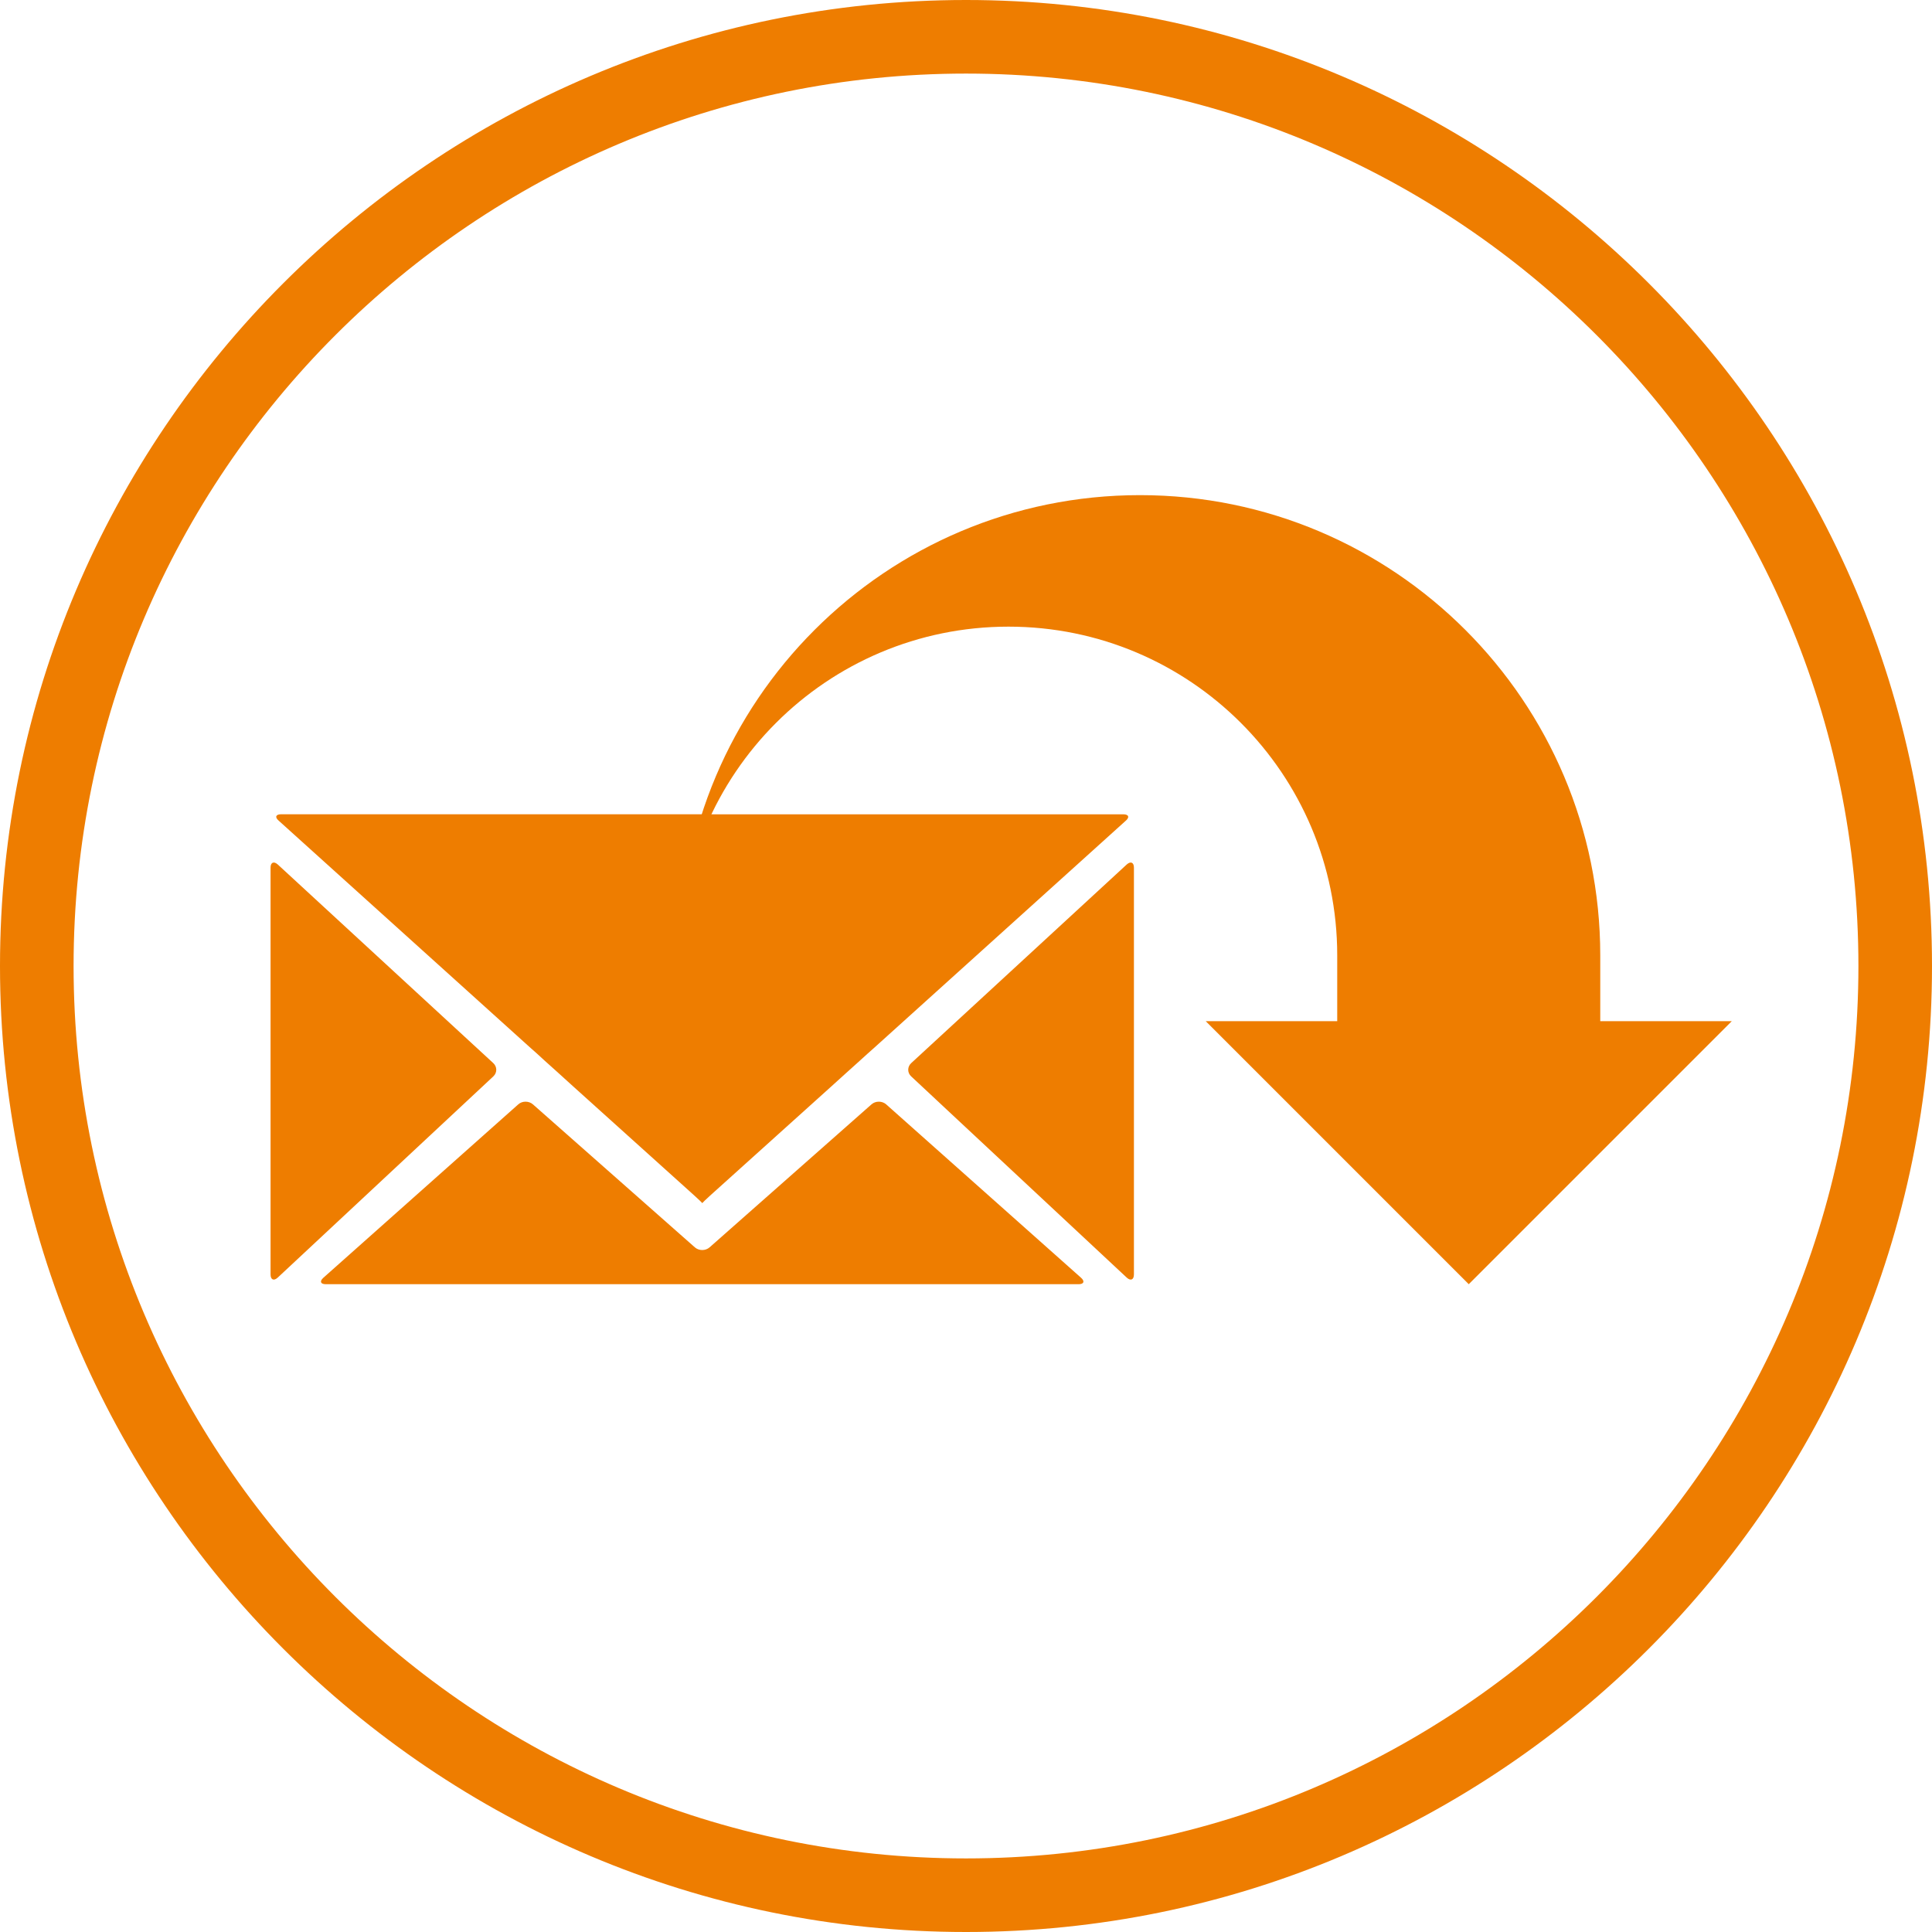 <?xml version="1.0" encoding="utf-8"?>
<!-- Generator: Adobe Illustrator 16.0.4, SVG Export Plug-In . SVG Version: 6.00 Build 0)  -->
<!DOCTYPE svg PUBLIC "-//W3C//DTD SVG 1.1//EN" "http://www.w3.org/Graphics/SVG/1.1/DTD/svg11.dtd">
<svg version="1.1" id="Layer_1" xmlns="http://www.w3.org/2000/svg" xmlns:xlink="http://www.w3.org/1999/xlink" x="0px" y="0px"
	 width="210px" height="210px" viewBox="0 0 210 210" enable-background="new 0 0 210 210" xml:space="preserve">
<g>
	<path fill="#EE7D00" d="M105.001,210C47.104,210,0,162.898,0,105.002C0,47.104,47.104,0,105.001,0
		C162.897,0,210,47.104,210,105.002C210,162.898,162.897,210,105.001,210z M105.001,7.998c-53.487,0-97.003,43.516-97.003,97.004
		c0,53.486,43.516,97,97.003,97c53.486,0,97.001-43.514,97.001-97C202.002,51.514,158.487,7.998,105.001,7.998z"/>
</g>
<g>
	<path fill="#EE7D00" d="M30.195,93.969c-0.433-0.39-0.787-0.233-0.787,0.342v44.212c0,0.577,0.354,0.745,0.782,0.343l23.435-21.87
		c0.425-0.401,0.425-1.043-0.011-1.444L30.195,93.969z"/>
	<path fill="#EE7D00" d="M122.467,93.969c0.434-0.39,0.786-0.233,0.786,0.342v44.212c0,0.577-0.353,0.745-0.786,0.343l-23.43-21.87
		c-0.425-0.401-0.425-1.043,0.011-1.444L122.467,93.969z"/>
	<path fill="#EE7D00" d="M96.322,120.039c-0.438-0.389-1.156-0.389-1.594,0L77.13,135.58c-0.439,0.391-1.165,0.391-1.603,0
		l-17.601-15.541c-0.443-0.389-1.162-0.389-1.592,0l-21.186,18.848c-0.43,0.381-0.316,0.701,0.271,0.701h39.796
		c0.587,0,1.091,0,1.108,0c0.023,0,0.522,0,1.108,0h39.802c0.588,0,0.701-0.32,0.272-0.701L96.322,120.039z"/>
	<path fill="#EE7D00" d="M77.439,88.506c-0.588,0-1.091,0-1.108,0c-0.023,0-0.521,0-1.107,0H30.56c-0.587,0-0.712,0.32-0.263,0.7
		l27.276,24.612c0.444,0.38,1.145,1.02,1.584,1.43l1.563,1.405c0.44,0.392,1.154,1.043,1.588,1.439l13.186,11.878
		c0.435,0.401,0.794,0.731,0.794,0.754c0,0.032,0.011,0.039,0.025,0.032c0.018-0.021,0.029-0.021,0.04,0
		c0.014,0.012,0.026,0,0.026-0.032c0-0.022,0.359-0.353,0.792-0.754l13.187-11.878c0.434-0.391,1.146-1.043,1.589-1.439l1.561-1.405
		c0.448-0.404,1.148-1.045,1.592-1.43l27.262-24.606c0.448-0.381,0.322-0.701-0.271-0.701H77.439V88.506z"/>
</g>
<path fill="#EE7D00" d="M173.941,103.85c0-27.625-22.404-50.031-50.032-50.031c-27.626,0-50.031,22.406-50.031,50.031
	c0-19.738,15.999-35.736,35.739-35.736c19.736,0,35.733,15.998,35.733,35.736v7.148h-14.292l28.589,28.59l28.59-28.59h-14.296
	V103.85z"/>
</svg>
